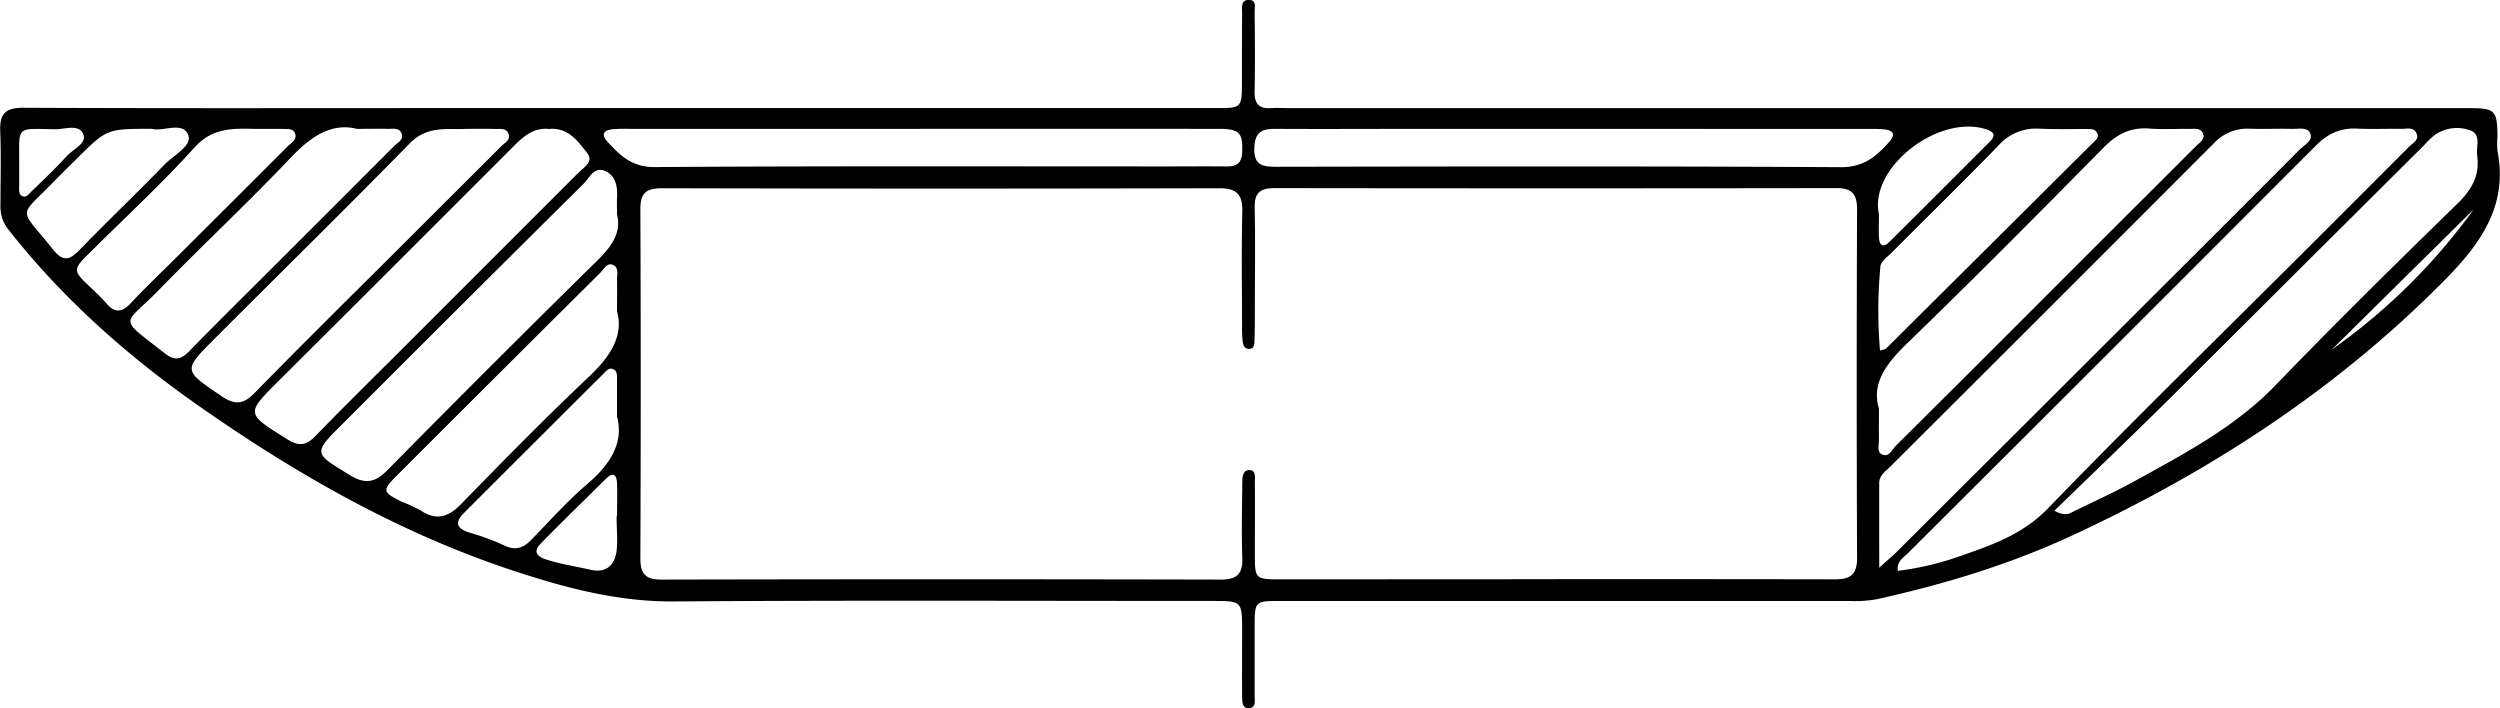 <svg id="Ebene_3" data-name="Ebene 3" xmlns="http://www.w3.org/2000/svg" viewBox="0 0 674.41 191.06"><g id="IIL43d.tif"><path d="M243.14,262H403.42c7.14,0,7.15,0,7.16-7.21,0-6.15,0-12.29.05-18.44,0-1.4-.39-3.47,1.71-3.54,2.28-.08,1.65,2.08,1.66,3.38.09,7.14.14,14.28,0,21.42-.06,3.21,1.2,4.61,4.41,4.4,1.66-.11,3.33,0,5,0H741.49c7.15,0,7.69.55,7.79,7.54a23,23,0,0,0,0,4c2.95,15-4.79,25.33-14.67,35.29-28.86,29.1-62.53,51-99.55,68.22-17.12,8-35,13.4-53.31,17.45a34.88,34.88,0,0,1-7.45.45q-76.65,0-153.29,0c-7,0-7,0-7,7.15,0,6.14,0,12.29,0,18.43,0,1.24.39,3.13-1.32,3.31-2.15.24-2-1.76-2.06-3.22-.05-5.81,0-11.62,0-17.43,0-8.24,0-8.24-8-8.24-48.44,0-96.87-.21-145.3.13-14.94.1-28.91-3.57-42.79-8.12-31-10.16-59.06-26.19-85.61-44.8-19.21-13.47-36.7-29-51.25-47.58a9.74,9.74,0,0,1-2-6.46c0-6.64.2-13.29-.07-19.93-.19-4.71,1.43-6.31,6.3-6.29,37.45.18,74.9.09,112.35.09Zm252,127.07c25.13,0,50.25,0,75.38.05,4.12,0,6-1.18,6-5.67q-.19-47.07,0-94.14c0-3.94-1.27-5.73-5.47-5.72q-75.87.11-151.75,0c-3.86,0-5.36,1.34-5.28,5.23.18,8.63.06,17.27.05,25.9,0,3.32,0,6.64-.1,10,0,.93-.09,2.19-1.4,2.23s-1.67-1-1.79-2a33,33,0,0,1-.17-4c0-10.29-.18-20.59.07-30.88.11-4.67-1.36-6.46-6.25-6.45q-75.14.19-150.26,0c-4.23,0-5.89,1.23-5.87,5.67q.19,47.07,0,94.15c0,4.35,1.45,5.76,5.78,5.75q75.38-.17,150.76,0c4.31,0,6-1.47,5.84-5.8-.23-6.8-.07-13.62,0-20.42,0-1.5.16-3.47,2.11-3.31,1.6.13,1.27,2.08,1.28,3.33.05,6.48,0,12.95,0,19.43s.08,6.7,6.68,6.71Q457.92,389.11,495.11,389.09Zm92.41-2.24a79.47,79.47,0,0,0,15.88-3.66c8.85-3.1,17.53-5.89,24.57-13.17,22.85-23.6,46.37-46.56,69.62-69.77q13.92-13.89,27.8-27.81c1-1,2.8-1.81,2-3.61s-2.58-1.19-4-1.21c-4-.07-8,.13-12-.07-4.47-.23-7.89,1.34-11.06,4.52q-54.89,55-109.91,109.81C589.15,383.19,587.14,384.24,587.52,386.85Zm-5-.91c2.29-2.05,3.43-3,4.46-4q35.53-35.4,71-70.82,19-18.94,37.93-37.92c1.23-1.23,3.53-2.31,2.88-4.24s-3.16-1.28-4.9-1.33c-3.82-.1-7.65.08-11.48-.05a12.36,12.36,0,0,0-9.74,4q-43.55,43.63-87.2,87.14c-1.25,1.24-3,2.36-3,4.42C582.48,370.25,582.5,377.33,582.5,385.94Zm47.22-15.29c2.84,1.55,4,.77,5.15.19,5.5-2.71,11.1-5.22,16.46-8.18,13.48-7.45,27.11-14.56,38.06-25.91,16-16.6,32.47-32.8,49-48.91,3.89-3.79,6.13-7.66,5.36-13.07-.34-2.33,1.15-5.56-1.77-6.7a10.37,10.37,0,0,0-9.57,1.14,19.48,19.48,0,0,0-2.88,2.73Q695.26,306.08,661,340.21C650.81,350.3,640.46,360.2,629.72,370.65Zm-406.18-103c-3.7-.39-6.41,1.61-9,4.18q-31.75,31.79-63.58,63.5c-9.23,9.19-9.22,9,2,16,3.15,2,5.09,1.79,7.65-.86,8.18-8.44,16.59-16.66,24.91-25q23-23,46-46c1.41-1.41,4.21-3,2.43-5.26C231.48,271,228.89,267.1,223.54,267.64Zm358.84,75.28c0,3.7-.06,6,0,8.34.05,1.44-.68,3.42.79,4.15,1.94.95,2.77-1.33,3.82-2.37q23.49-23.32,46.87-46.77,17.08-17.06,34.17-34.11c.91-.9,2.34-1.71,1.76-3.27s-2.19-1.26-3.48-1.27c-3.66-.05-7.33.2-11-.09-5.06-.39-8.76,1.51-12.3,5.1-17.48,17.72-35,35.41-52.9,52.71C584.55,330.78,580.38,336.08,582.38,342.92ZM242,290.69c0-2.08-.06-3.25,0-4.4.19-3-.28-6-3.15-7.29-3-1.39-4.28,1.84-5.87,3.41q-32.53,32.25-64.9,64.66c-8.17,8.15-8,7.92,1.84,13.93,4.27,2.6,6.87,2,10.26-1.45q27.79-28.18,56-55.93C240.32,299.63,243.31,295.73,242,290.69ZM201.49,267.6c-5,.3-10.55-1-15.31,3.83-17.4,17.76-35.15,35.17-52.72,52.77-8.61,8.61-8.46,8.5,1.87,15.52,3.59,2.43,5.86,2.24,8.89-.86,12.53-12.81,25.29-25.41,38-38.07,9.51-9.5,19.06-19,28.54-28.49,1-1,2.79-1.82,1.85-3.62-.71-1.37-2.32-1-3.61-1.06C206.65,267.56,204.32,267.6,201.49,267.6Zm298.84,0H458.41c-13,0-26,.08-38.93,0-3.65,0-5.36.95-5.55,5-.22,4.92,2.24,5.23,6.1,5.23,50.74-.09,101.48-.18,152.22.11,6.08,0,9.45-2.9,12.9-6.77,2-2.22,1-3.21-1.47-3.44-1.49-.14-3-.1-4.49-.1Zm-176.28,0h-78.9a37.3,37.3,0,0,0-4.49.12c-2.26.28-3,1.36-1.31,3.27,3.47,3.8,6.72,7,12.88,6.92,45.78-.31,91.56-.17,137.33-.17,5.66,0,11.32-.05,17,0,2.64,0,3.92-.92,4.07-3.73.27-5.21-.67-6.4-6.16-6.41Q364.25,267.57,324.05,267.59Zm-152.24,0c-6.88-1.72-12.44,2.09-17.87,7.82C142.41,287.57,130.15,299,118.47,311c-9.71,10-11.4,7,1.53,17.15,2.64,2.07,4.34,1.75,6.58-.55,8.08-8.28,16.33-16.39,24.51-24.57q15.43-15.4,30.85-30.85c.87-.87,2.5-1.58,2-3.17-.61-1.89-2.44-1.36-3.85-1.41C177.75,267.54,175.42,267.6,171.81,267.6ZM242,316.8c0-3.71.06-6,0-8.36,0-1.43.54-3.36-1-4.1-1.67-.83-2.55,1.13-3.5,2.07q-27.5,27.32-54.9,54.72c-4,4-3.92,4.48,1.42,7.1a40.65,40.65,0,0,1,5,2.3c4.25,2.86,7.47,1.81,10.91-1.71,11.32-11.6,22.67-23.19,34.46-34.32C240.11,329.1,243.85,323.53,242,316.8Zm340.68,10.62c1-.32,1.44-.33,1.64-.53q28-27.83,56-55.69c.7-.69,1.58-1.36.95-2.51s-1.65-1-2.63-1.05c-4.32,0-8.65.11-13-.09a13.53,13.53,0,0,0-11,4.57c-9.45,9.73-19.16,19.21-28.74,28.82-1.16,1.16-2.93,2.4-3.08,3.75A127.69,127.69,0,0,0,582.71,327.42ZM144.42,267.61c-6-.11-11.5-.4-16.34,4.95-8.86,9.81-18.62,18.81-28,28.14-5.06,5-5,5,0,9.78a58.07,58.07,0,0,1,4.21,4.24c2.3,2.69,4.24,2.36,6.56-.12,3.74-4,7.72-7.78,11.61-11.65q15.36-15.3,30.7-30.63c1-1,2.72-1.83,1.91-3.64-.56-1.24-2-1-3.12-1.06C149.41,267.58,146.92,267.61,144.42,267.61ZM242,345.24c0-4.35,0-7.33,0-10.32,0-1,0-2.12-1.13-2.53s-1.84.58-2.5,1.24q-18.86,18.78-37.68,37.61c-2.65,2.65-1.84,4.19,1.44,5.26a65.83,65.83,0,0,1,9.33,3.42c3.11,1.55,5.25.78,7.47-1.52,5-5.12,9.74-10.47,15.15-15.08C240.24,358.06,243.89,352.2,242,345.24ZM116.54,267.59c-12.17,0-12.17,0-20.21,8-1.88,1.88-3.81,3.71-5.65,5.62-10.43,10.82-10.23,7.12-.88,18.86,2.84,3.58,4.58,2.91,7.32.08,7.5-7.74,15.31-15.17,22.81-22.91,2.46-2.53,7.56-5.1,6.39-8C124.81,265.46,119.44,268.46,116.54,267.59Zm465.89,23.1c0,1.94-.12,4.1,0,6.24s1.12,2.84,2.82,1.16q13.56-13.47,27.05-27c1.7-1.69,1.24-2.7-1.06-3.41C598.21,263.63,579.63,278.27,582.43,290.69ZM241.88,372.11H242c0-3,.12-6,0-8.95-.12-2.36-1.1-3.06-3.05-1.12-5.85,5.84-11.81,11.56-17.57,17.48-1.77,1.81-1.45,3.28,1.39,4.21,4,1.31,8.07,1.89,12.11,2.81,4.2.95,6.45-1.21,7-5C242.22,378.46,241.88,375.26,241.88,372.11Zm-161.15-95c0,2,0,4,0,6,0,.94-.21,2.15.86,2.65s1.79-.66,2.43-1.27c3.22-3.09,6.47-6.16,9.46-9.46,1.71-1.89,5.48-3.46,4.58-5.88-1.13-3-5-1.41-7.66-1.44C79.59,267.54,80.78,266.69,80.73,277.1Zm662.12,12.23-38.27,37.81A162.6,162.6,0,0,0,742.85,289.33Z" transform="translate(-75.55 -232.84)"/></g></svg>